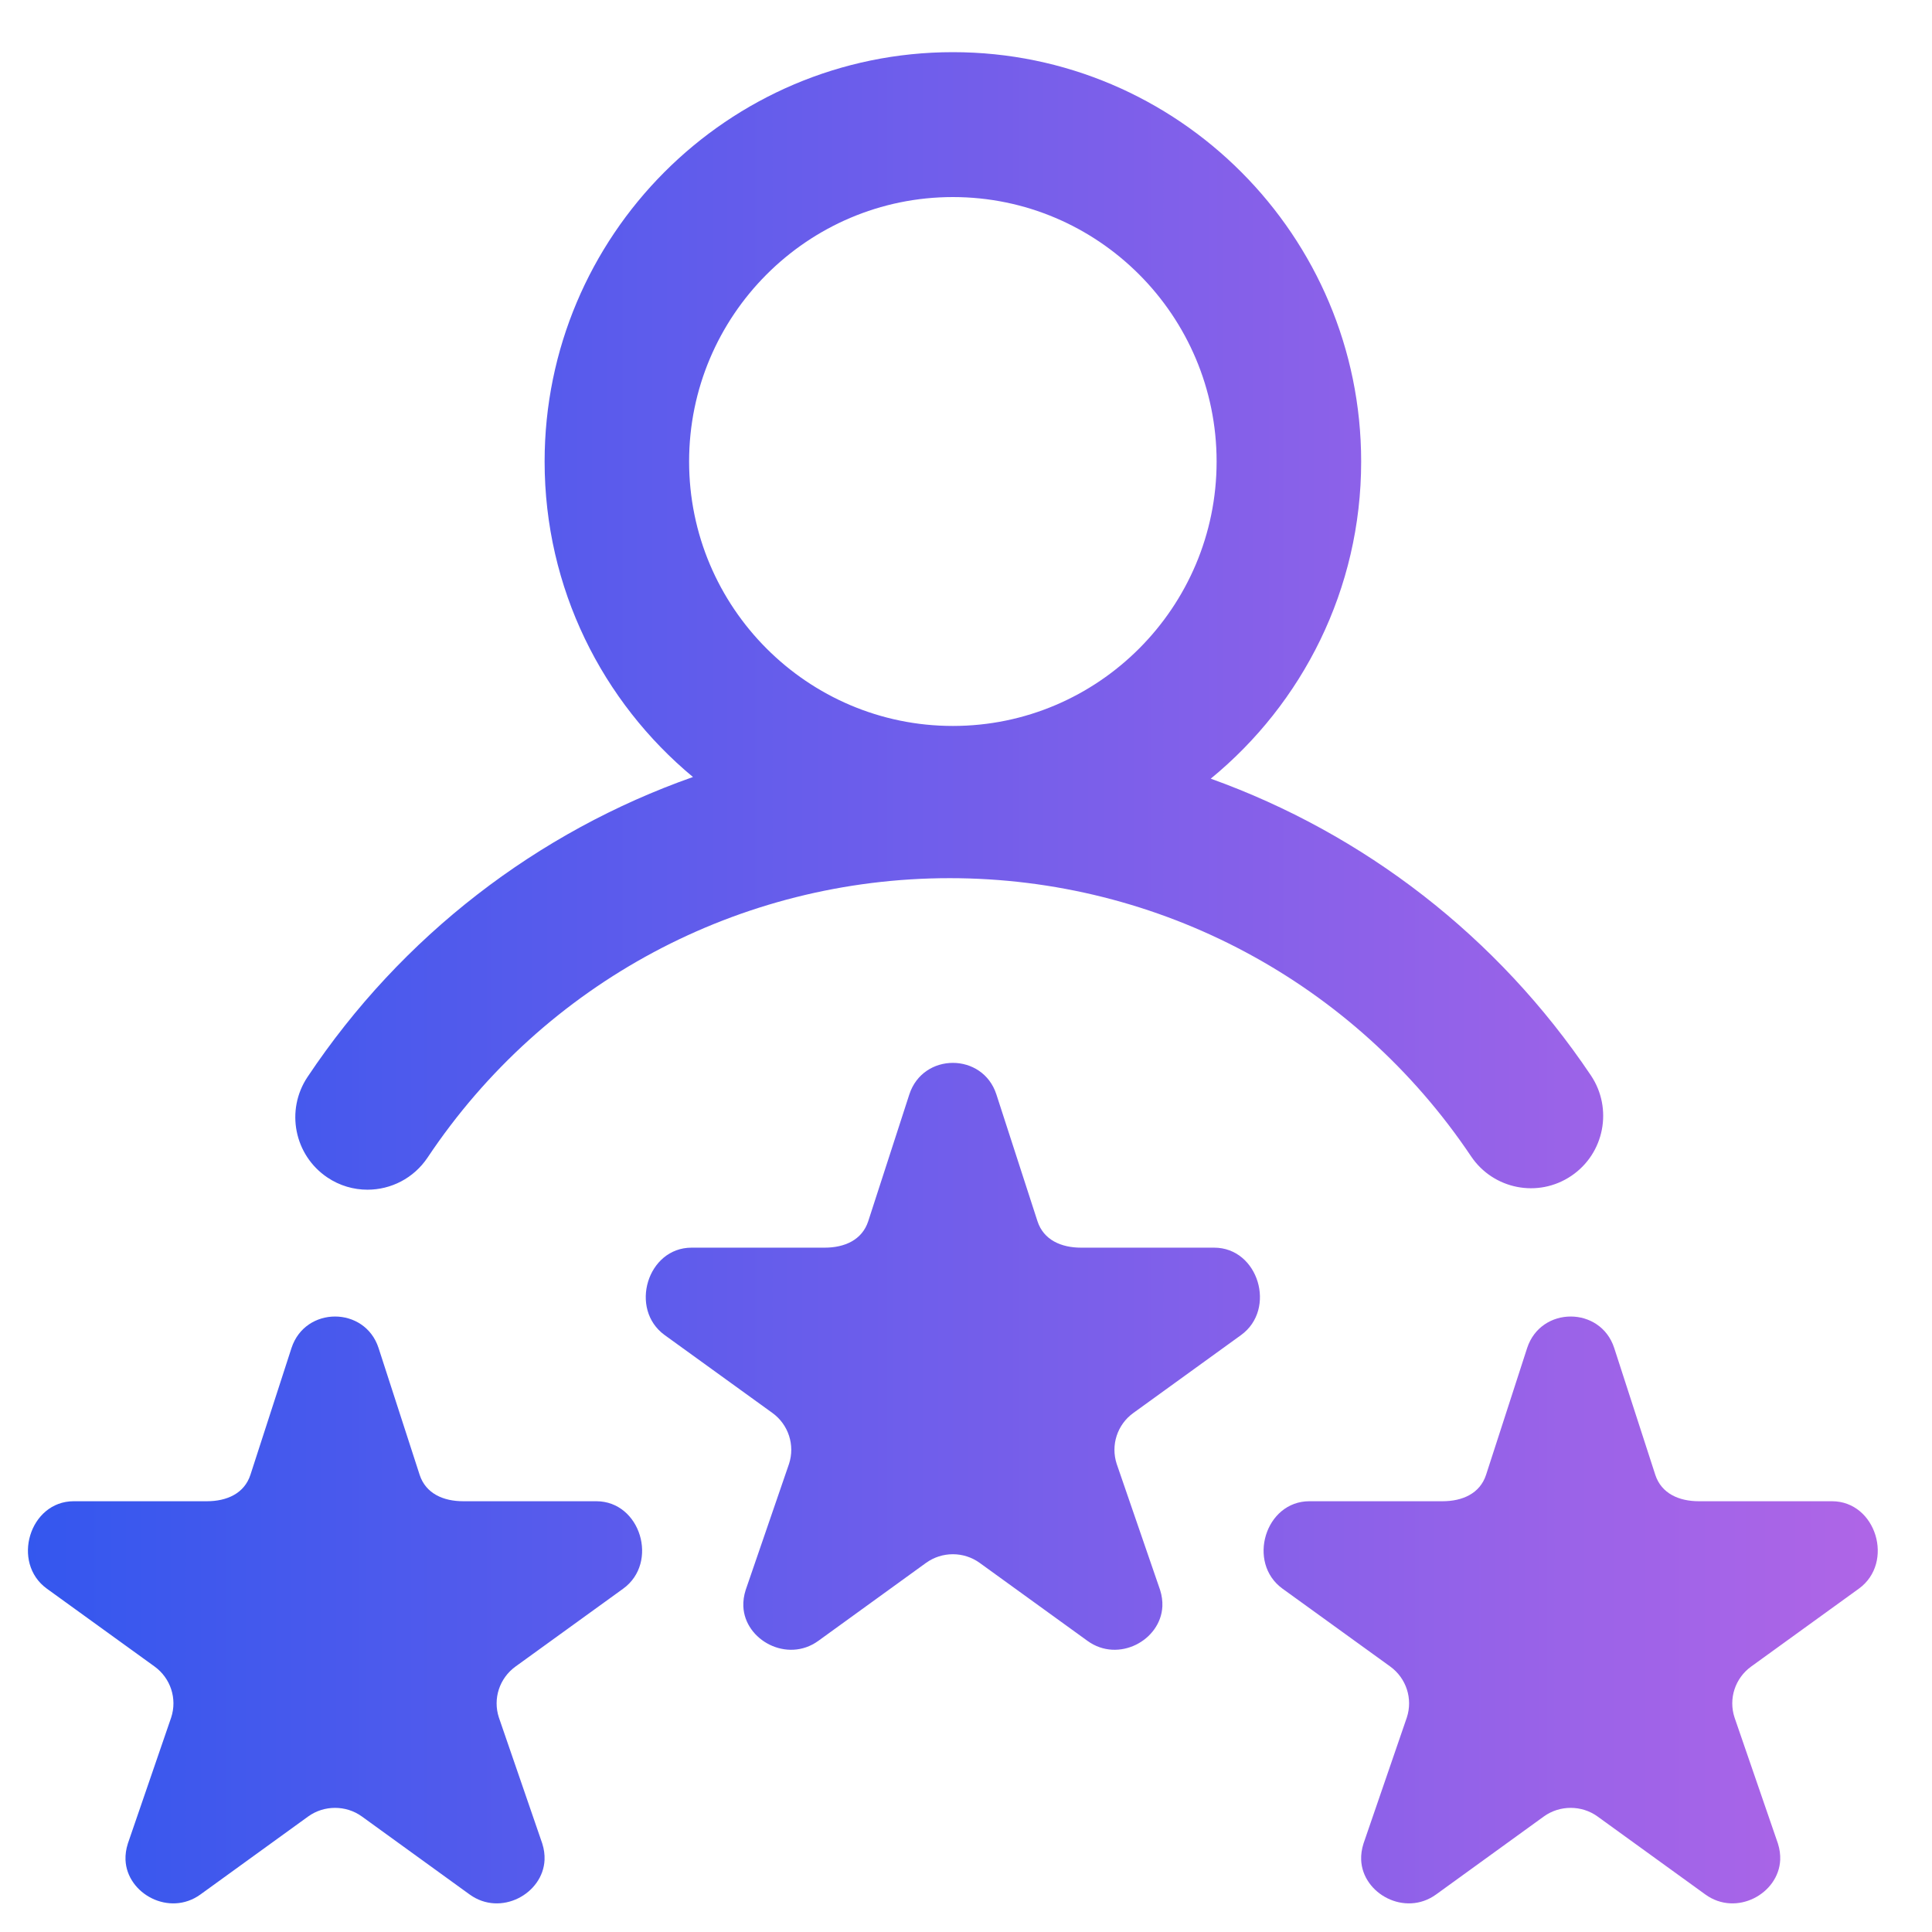 <svg width="28" height="28" viewBox="0 0 28 28" fill="none" xmlns="http://www.w3.org/2000/svg">
<path d="M4.745 17.065C4.923 17.185 5.126 17.242 5.326 17.242C5.664 17.242 5.995 17.078 6.197 16.776C7.889 14.24 10.718 12.727 13.764 12.727C16.801 12.727 19.625 14.233 21.319 16.757C21.642 17.238 22.292 17.366 22.772 17.042C23.252 16.719 23.379 16.066 23.056 15.585C21.703 13.569 19.764 12.081 17.547 11.285C18.876 10.196 19.727 8.54 19.727 6.689C19.727 3.417 17.072 0.756 13.81 0.756C10.547 0.756 7.893 3.417 7.893 6.689C7.893 8.527 8.731 10.172 10.043 11.261C7.792 12.054 5.823 13.56 4.457 15.608C4.135 16.09 4.264 16.742 4.745 17.065ZM13.81 2.856C15.917 2.856 17.632 4.575 17.632 6.689C17.632 8.802 15.917 10.521 13.81 10.521C11.702 10.521 9.987 8.802 9.987 6.689C9.987 4.575 11.702 2.856 13.81 2.856ZM17.986 19.349L16.425 20.478C16.192 20.646 16.095 20.944 16.184 21.216L16.813 23.043C16.839 23.125 16.849 23.204 16.846 23.28C16.824 23.771 16.21 24.106 15.761 23.781L14.199 22.651C14.083 22.567 13.946 22.525 13.81 22.525C13.673 22.525 13.536 22.567 13.42 22.651L11.859 23.781C11.409 24.106 10.793 23.771 10.773 23.28C10.77 23.204 10.781 23.125 10.807 23.043L11.435 21.216C11.524 20.944 11.427 20.646 11.195 20.478L9.633 19.349C9.114 18.973 9.381 18.082 10.023 18.082H11.953C12.24 18.082 12.494 17.971 12.583 17.699L13.179 15.86C13.279 15.556 13.544 15.404 13.81 15.404C14.075 15.404 14.341 15.556 14.44 15.86L15.036 17.699C15.125 17.971 15.38 18.082 15.667 18.082H17.596C18.238 18.082 18.505 18.973 17.986 19.349ZM26.94 23.024L25.379 24.153C25.146 24.322 25.049 24.619 25.138 24.891L25.767 26.718C25.793 26.8 25.803 26.879 25.8 26.955C25.778 27.446 25.164 27.782 24.715 27.456L23.153 26.326C23.037 26.242 22.9 26.201 22.764 26.201C22.627 26.201 22.49 26.242 22.374 26.326L20.813 27.456C20.363 27.782 19.747 27.446 19.727 26.955C19.724 26.879 19.735 26.8 19.761 26.718L20.389 24.891C20.478 24.619 20.381 24.322 20.149 24.153L18.587 23.024C18.068 22.648 18.335 21.757 18.977 21.757H20.907C21.194 21.757 21.448 21.646 21.537 21.375L22.133 19.535C22.233 19.232 22.498 19.08 22.764 19.08C23.029 19.08 23.295 19.232 23.394 19.535L23.99 21.375C24.079 21.646 24.334 21.757 24.621 21.757H26.55C27.192 21.757 27.459 22.648 26.94 23.024ZM9.032 23.024L7.471 24.153C7.238 24.322 7.141 24.619 7.23 24.891L7.859 26.718C7.885 26.8 7.895 26.879 7.892 26.955C7.87 27.446 7.256 27.782 6.806 27.456L5.245 26.326C5.129 26.242 4.992 26.201 4.856 26.201C4.719 26.201 4.582 26.242 4.466 26.326L2.905 27.456C2.455 27.782 1.839 27.446 1.819 26.955C1.816 26.879 1.827 26.8 1.853 26.718L2.481 24.891C2.57 24.619 2.473 24.322 2.241 24.153L0.679 23.024C0.16 22.648 0.427 21.757 1.069 21.757H2.999C3.286 21.757 3.54 21.646 3.629 21.375L4.225 19.535C4.325 19.232 4.59 19.08 4.856 19.08C5.121 19.08 5.387 19.232 5.486 19.535L6.082 21.375C6.171 21.646 6.425 21.757 6.713 21.757H8.642C9.284 21.757 9.551 22.648 9.032 23.024Z" fill="url(#paint0_linear_1_45)"/>
<defs>
<linearGradient id="paint0_linear_1_45" x1="27.215" y1="14.171" x2="0.405" y2="14.171" gradientUnits="userSpaceOnUse">
<stop stop-color="#AF65E7"/>
<stop offset="1" stop-color="#3457EE"/>
</linearGradient>
</defs>
</svg>
